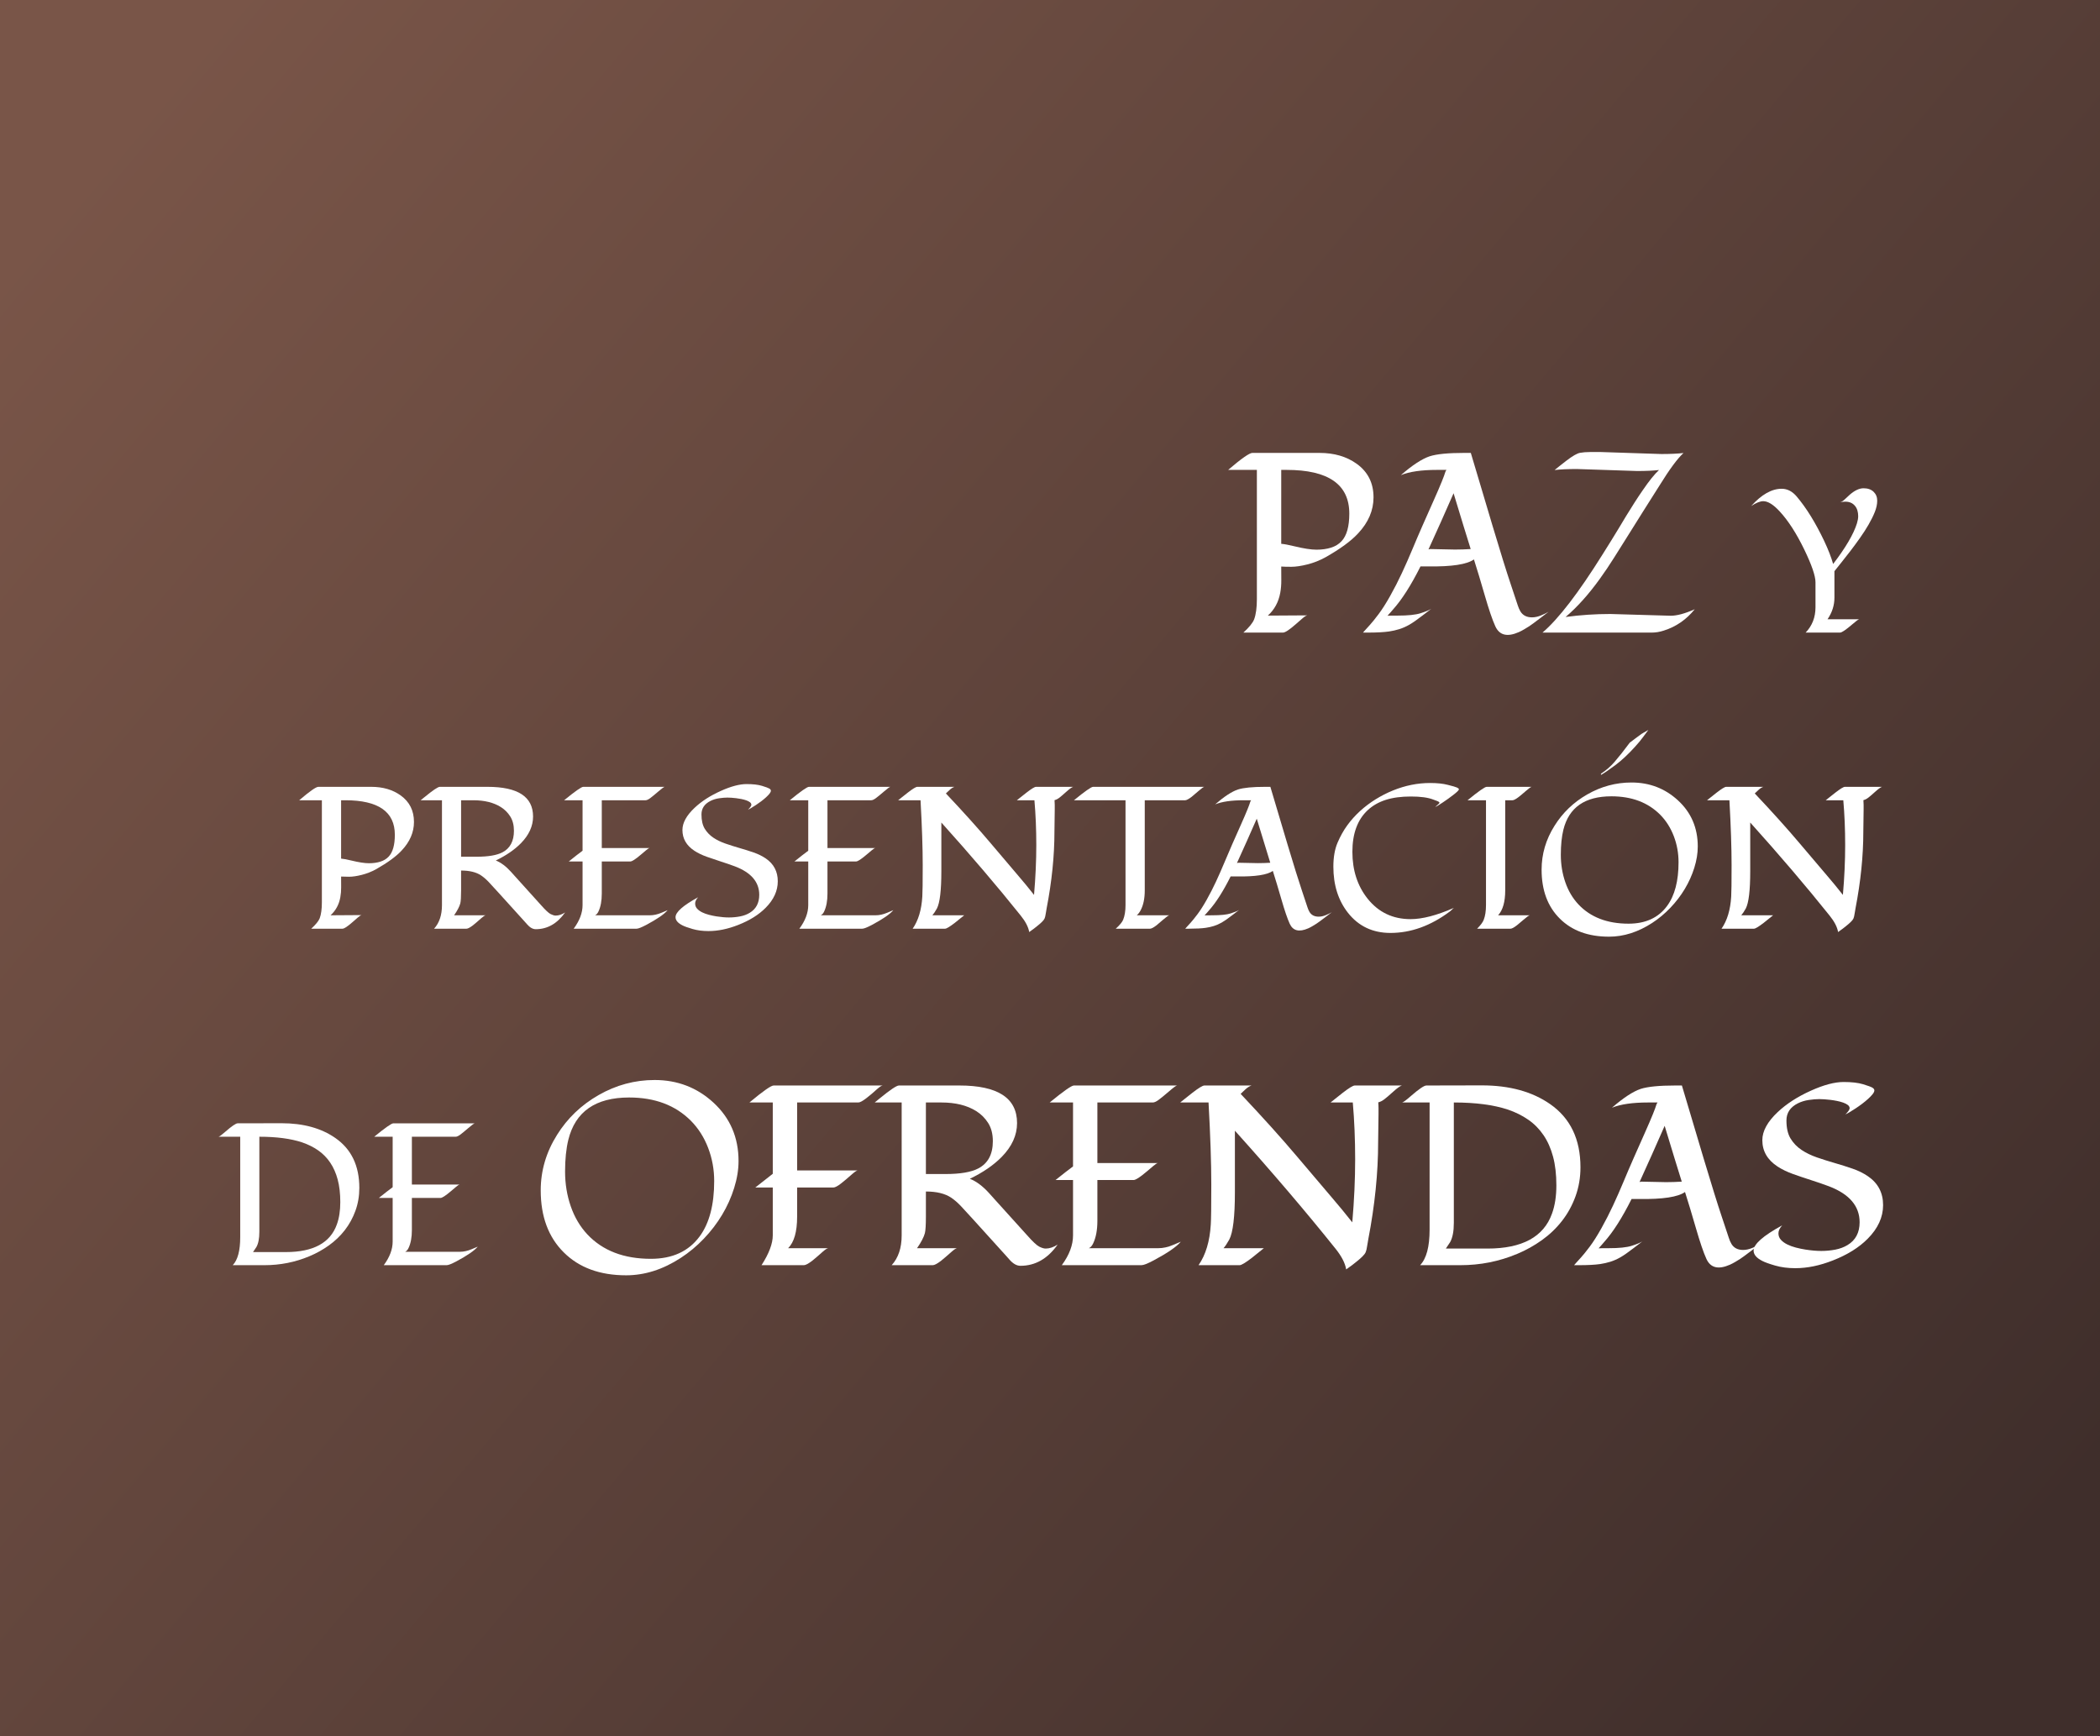 <?xml version="1.0" encoding="UTF-8"?>
<svg width="156px" height="129px" viewBox="0 0 156 129" version="1.1" xmlns="http://www.w3.org/2000/svg" xmlns:xlink="http://www.w3.org/1999/xlink">
    <title>de-paz-cover</title>
    <defs>
        <linearGradient x1="0%" y1="15.81%" x2="100%" y2="84.19%" id="linearGradient-1">
            <stop stop-color="#795548" offset="0%"></stop>
            <stop stop-color="#3F2E2B" offset="100%"></stop>
        </linearGradient>
    </defs>
    <g id="de-paz-cover" stroke="none" stroke-width="1" fill="none" fill-rule="evenodd">
        <rect fill="#F6685E" x="0" y="0" width="156" height="129"></rect>
        <rect id="Rectangle" fill="url(#linearGradient-1)" x="0" y="0" width="156" height="129"></rect>
        <g id="PAZ-Y-PRESENTACIÓN-D" transform="translate(16.234, 33.585)" fill="#FFFFFF" fill-rule="nonzero">
            <path d="M82.228,7.821 C81.801,8.056 81.354,8.232 80.887,8.35 C80.42,8.467 80.023,8.526 79.695,8.526 C79.367,8.526 79.117,8.52 78.943,8.507 C78.943,8.854 78.945,9.191 78.948,9.519 C78.951,9.846 78.925,10.162 78.869,10.465 C78.745,11.145 78.439,11.708 77.951,12.153 L80.873,12.135 C80.786,12.153 80.666,12.231 80.511,12.367 C80.357,12.503 80.19,12.648 80.01,12.803 C79.546,13.211 79.234,13.415 79.073,13.415 L76.132,13.415 C76.559,13.025 76.825,12.698 76.93,12.432 C77.066,12.067 77.134,11.566 77.134,10.929 L77.134,1.327 L75,1.327 C75.984,0.486 76.584,0.065 76.8,0.065 L81.782,0.065 C82.877,0.065 83.799,0.334 84.547,0.872 C85.382,1.472 85.799,2.304 85.799,3.368 C85.799,4.339 85.416,5.232 84.649,6.049 C84.129,6.612 83.322,7.202 82.228,7.821 Z M84,4.574 C84,2.409 82.447,1.327 79.342,1.327 L78.943,1.327 L78.943,6.819 C79.172,6.837 79.488,6.896 79.89,6.995 C80.601,7.168 81.159,7.255 81.564,7.255 C81.969,7.255 82.331,7.204 82.65,7.102 C82.968,7 83.226,6.84 83.424,6.624 C83.808,6.216 84,5.532 84,4.574 Z" id="Shape"></path>
            <path d="M86.838,12.163 C86.882,12.156 87.129,12.153 87.581,12.153 C88.354,12.153 88.924,12.095 89.292,11.977 C89.66,11.86 89.925,11.751 90.085,11.652 C89.857,11.826 89.646,11.986 89.455,12.135 C89.04,12.456 88.708,12.688 88.457,12.831 C88.207,12.973 87.958,13.083 87.71,13.16 C87.463,13.237 87.209,13.294 86.95,13.332 C86.566,13.387 86.044,13.415 85.382,13.415 L85.02,13.415 C85.026,13.409 85.031,13.403 85.034,13.396 C85.037,13.39 85.08,13.341 85.164,13.248 C85.247,13.155 85.369,13.021 85.53,12.844 C85.691,12.668 85.904,12.404 86.17,12.051 C86.436,11.699 86.726,11.244 87.038,10.688 C87.35,10.131 87.641,9.563 87.91,8.985 C88.179,8.407 88.437,7.821 88.685,7.227 C88.932,6.633 89.187,6.038 89.45,5.441 C89.713,4.844 89.98,4.241 90.252,3.632 C90.525,3.023 90.73,2.545 90.869,2.199 C91.009,1.852 91.089,1.636 91.111,1.549 C91.132,1.463 91.168,1.389 91.217,1.327 L90.512,1.327 C89.362,1.327 88.468,1.457 87.831,1.716 C88.685,0.974 89.399,0.507 89.974,0.315 C90.5,0.148 91.353,0.065 92.535,0.065 L93.026,0.065 C93.292,0.949 93.56,1.846 93.829,2.755 C94.098,3.665 94.368,4.574 94.641,5.483 C95.234,7.462 95.681,8.897 95.981,9.788 C96.281,10.678 96.457,11.209 96.51,11.379 C96.563,11.549 96.629,11.702 96.709,11.838 C96.889,12.135 97.176,12.283 97.572,12.283 C97.789,12.283 98.016,12.234 98.254,12.135 C98.492,12.036 98.676,11.946 98.806,11.866 C98.583,12.033 98.386,12.184 98.212,12.32 C97.767,12.66 97.483,12.869 97.359,12.947 C97.235,13.024 97.111,13.1 96.988,13.174 C96.864,13.248 96.734,13.316 96.598,13.378 C95.732,13.761 95.148,13.616 94.845,12.942 C94.628,12.466 94.368,11.703 94.065,10.655 C93.762,9.607 93.493,8.715 93.258,7.979 C92.739,8.35 91.607,8.523 89.863,8.498 C89.64,8.498 89.448,8.498 89.288,8.498 C88.589,9.896 87.908,10.963 87.247,11.699 C87.191,11.761 87.135,11.826 87.08,11.894 C86.919,12.079 86.838,12.169 86.838,12.163 Z M90.011,7.208 L91.848,7.246 C92.232,7.246 92.621,7.233 93.017,7.208 C92.733,6.306 92.309,4.923 91.746,3.062 C91.134,4.465 90.512,5.857 89.881,7.236 C89.956,7.218 89.999,7.208 90.011,7.208 Z" id="Shape"></path>
            <path d="M103.389,12.033 L107.879,12.163 C108.343,12.163 108.937,12.002 109.661,11.68 C109.036,12.453 108.269,12.982 107.36,13.267 C107.057,13.366 106.76,13.415 106.469,13.415 L98.352,13.415 C99.539,12.401 101.027,10.465 102.814,7.607 C103.068,7.199 103.284,6.853 103.463,6.568 C103.643,6.284 103.821,5.993 103.997,5.696 C104.173,5.399 104.36,5.089 104.558,4.764 C104.756,4.439 104.962,4.11 105.175,3.776 C105.388,3.442 105.6,3.123 105.811,2.82 C106.274,2.14 106.673,1.645 107.007,1.336 C106.574,1.385 106.033,1.41 105.384,1.41 L100.903,1.262 C100.247,1.262 99.697,1.286 99.251,1.336 C99.338,1.268 99.463,1.167 99.627,1.034 C99.791,0.901 99.963,0.767 100.142,0.631 C100.587,0.291 100.918,0.101 101.135,0.06 C101.351,0.02 101.599,0 101.877,0 L102.703,0 L107.184,0.148 C107.833,0.148 108.38,0.124 108.826,0.074 C108.387,0.47 107.787,1.283 107.026,2.514 C106.624,3.139 106.23,3.762 105.843,4.384 C105.456,5.005 105.081,5.605 104.716,6.183 C104.351,6.762 104,7.32 103.663,7.858 C103.326,8.396 102.972,8.922 102.601,9.435 C101.766,10.592 100.921,11.532 100.068,12.255 C101.169,12.107 102.276,12.033 103.389,12.033 Z" id="Path"></path>
            <path d="M120.038,10.822 C120.038,11.389 119.867,11.923 119.525,12.426 L121.876,12.426 C121.812,12.436 121.651,12.553 121.393,12.778 C120.899,13.203 120.587,13.415 120.455,13.415 L117.899,13.415 C118.387,12.907 118.631,12.28 118.631,11.533 L118.631,9.68 C118.631,9.206 118.353,8.393 117.796,7.241 C117.215,6.044 116.61,5.104 115.98,4.421 C115.511,3.908 115.101,3.652 114.75,3.652 C114.52,3.652 114.222,3.771 113.856,4.011 C114.623,3.156 115.377,2.729 116.119,2.729 C116.534,2.729 116.903,2.917 117.225,3.293 C117.943,4.138 118.626,5.241 119.276,6.604 C119.579,7.248 119.801,7.819 119.942,8.317 C120.87,7.106 121.458,6.103 121.708,5.307 C121.771,5.102 121.803,4.923 121.803,4.769 C121.803,4.615 121.783,4.472 121.744,4.34 C121.705,4.208 121.644,4.094 121.561,3.996 C121.39,3.791 121.153,3.688 120.851,3.688 C120.704,3.688 120.572,3.706 120.455,3.74 C120.562,3.71 120.676,3.638 120.796,3.524 C120.915,3.409 121.043,3.291 121.18,3.168 C121.546,2.851 121.887,2.692 122.202,2.692 C122.517,2.692 122.765,2.779 122.945,2.952 C123.126,3.126 123.216,3.345 123.216,3.612 C123.216,3.878 123.156,4.16 123.037,4.458 C122.917,4.755 122.763,5.067 122.575,5.391 C122.387,5.716 122.175,6.046 121.938,6.38 C121.701,6.715 121.466,7.036 121.231,7.343 C120.997,7.651 120.774,7.935 120.561,8.197 C120.349,8.458 120.174,8.676 120.038,8.852 L120.038,10.822 Z" id="Path"></path>
            <path d="M11.698,30.999 C11.361,31.184 11.008,31.323 10.639,31.416 C10.271,31.509 9.957,31.555 9.698,31.555 C9.439,31.555 9.242,31.55 9.105,31.541 C9.105,31.814 9.106,32.08 9.109,32.339 C9.111,32.598 9.09,32.847 9.046,33.086 C8.949,33.623 8.707,34.067 8.321,34.419 L10.628,34.404 C10.56,34.419 10.465,34.48 10.343,34.587 C10.221,34.695 10.089,34.81 9.947,34.932 C9.581,35.254 9.334,35.415 9.208,35.415 L6.886,35.415 C7.223,35.107 7.433,34.849 7.516,34.639 C7.623,34.351 7.677,33.955 7.677,33.452 L7.677,25.872 L5.992,25.872 C6.769,25.208 7.242,24.875 7.413,24.875 L11.346,24.875 C12.21,24.875 12.938,25.088 13.529,25.513 C14.188,25.986 14.518,26.643 14.518,27.483 C14.518,28.25 14.215,28.955 13.609,29.6 C13.199,30.044 12.562,30.51 11.698,30.999 Z M13.097,28.435 C13.097,26.726 11.871,25.872 9.42,25.872 L9.105,25.872 L9.105,30.208 C9.286,30.222 9.535,30.269 9.852,30.347 C10.414,30.483 10.854,30.552 11.174,30.552 C11.494,30.552 11.78,30.511 12.031,30.431 C12.282,30.35 12.486,30.225 12.643,30.054 C12.945,29.731 13.097,29.192 13.097,28.435 Z" id="Shape"></path>
            <path d="M19.981,24.875 C22.237,24.875 23.365,25.61 23.365,27.08 C23.365,27.793 23.062,28.457 22.457,29.072 C21.979,29.556 21.358,29.98 20.597,30.347 C20.978,30.498 21.354,30.779 21.725,31.189 C21.827,31.306 21.935,31.426 22.047,31.548 L23.951,33.657 C24.283,34.033 24.524,34.258 24.673,34.331 C24.822,34.404 24.945,34.441 25.042,34.441 C25.267,34.441 25.501,34.363 25.746,34.207 C25.16,35.037 24.432,35.452 23.563,35.452 C23.343,35.452 23.126,35.327 22.911,35.078 C22.857,35.015 22.801,34.951 22.743,34.888 L20.787,32.727 C20.509,32.419 20.272,32.162 20.077,31.954 C19.881,31.747 19.688,31.58 19.498,31.453 C19.137,31.213 18.644,31.094 18.019,31.094 L18.019,32.573 C18.019,33.052 17.999,33.372 17.96,33.533 C17.896,33.772 17.743,34.067 17.499,34.419 L19.842,34.419 C19.779,34.429 19.677,34.495 19.538,34.617 C19.399,34.739 19.281,34.843 19.183,34.928 C19.085,35.013 18.99,35.093 18.897,35.166 C18.678,35.332 18.519,35.415 18.421,35.415 L16.012,35.415 C16.402,34.985 16.598,34.402 16.598,33.665 L16.598,25.872 L15.016,25.872 L15.294,25.645 C15.919,25.132 16.3,24.875 16.437,24.875 L19.981,24.875 Z M21.944,28.142 C21.944,27.722 21.854,27.368 21.673,27.08 C21.493,26.792 21.258,26.558 20.97,26.377 C20.433,26.04 19.752,25.872 18.927,25.872 L18.019,25.872 L18.019,30.068 L19.161,30.068 C20.035,30.068 20.68,29.958 21.095,29.739 C21.661,29.441 21.944,28.909 21.944,28.142 Z" id="Shape"></path>
            <path d="M25.672,25.872 C26.483,25.208 26.957,24.875 27.093,24.875 L33.143,24.875 C33.089,24.88 32.931,24.996 32.667,25.223 C32.403,25.45 32.202,25.615 32.063,25.718 C31.924,25.82 31.81,25.872 31.722,25.872 L28.47,25.872 L28.47,29.424 L32.022,29.424 C31.969,29.429 31.881,29.484 31.759,29.589 C31.637,29.694 31.502,29.807 31.356,29.929 C30.97,30.256 30.716,30.42 30.594,30.42 L28.47,30.42 L28.47,32.808 C28.47,33.35 28.387,33.794 28.221,34.141 C28.158,34.277 28.075,34.37 27.972,34.419 L32.044,34.419 C32.323,34.419 32.611,34.355 32.909,34.229 L33.363,34.038 C33.114,34.336 32.582,34.702 31.766,35.137 C31.415,35.322 31.178,35.415 31.056,35.415 L26.383,35.415 C26.822,34.819 27.042,34.236 27.042,33.665 L27.042,30.42 L26.017,30.42 C26.441,30.078 26.783,29.812 27.042,29.622 L27.042,25.872 L25.672,25.872 Z" id="Path"></path>
            <path d="M39.332,26.575 C39.498,26.409 39.581,26.288 39.581,26.212 C39.581,26.136 39.546,26.072 39.475,26.018 C39.404,25.964 39.314,25.918 39.204,25.879 C39.094,25.84 38.972,25.807 38.838,25.78 C38.703,25.753 38.573,25.732 38.446,25.718 C38.192,25.688 37.976,25.674 37.798,25.674 C37.619,25.674 37.414,25.691 37.182,25.725 C36.95,25.759 36.737,25.825 36.542,25.923 C36.097,26.147 35.875,26.482 35.875,26.926 C35.875,27.371 35.957,27.726 36.12,27.992 C36.284,28.258 36.498,28.479 36.761,28.655 C37.025,28.831 37.326,28.977 37.666,29.094 C38.005,29.211 38.353,29.321 38.709,29.424 C39.066,29.526 39.414,29.636 39.753,29.753 C40.093,29.871 40.394,30.02 40.658,30.2 C41.249,30.605 41.544,31.169 41.544,31.892 C41.544,32.6 41.244,33.257 40.643,33.862 C40.13,34.38 39.449,34.805 38.6,35.137 C37.833,35.439 37.098,35.591 36.395,35.591 C35.96,35.591 35.566,35.54 35.212,35.437 C34.858,35.334 34.608,35.244 34.461,35.166 C34.12,34.995 33.949,34.792 33.949,34.558 C33.949,34.182 34.508,33.689 35.626,33.079 C35.479,33.24 35.406,33.395 35.406,33.544 C35.406,33.693 35.454,33.82 35.549,33.925 C35.644,34.03 35.768,34.12 35.919,34.196 C36.07,34.271 36.24,34.333 36.428,34.382 C36.616,34.431 36.803,34.47 36.988,34.5 C37.33,34.553 37.64,34.58 37.918,34.58 C38.197,34.58 38.47,34.554 38.739,34.503 C39.007,34.452 39.247,34.363 39.457,34.236 C39.93,33.953 40.167,33.506 40.167,32.896 C40.167,31.948 39.566,31.245 38.365,30.786 C38.023,30.659 37.673,30.538 37.314,30.424 C36.955,30.309 36.605,30.19 36.263,30.068 C35.921,29.946 35.619,29.8 35.355,29.629 C34.759,29.238 34.461,28.723 34.461,28.083 C34.461,27.551 34.762,27.002 35.362,26.436 C35.88,25.947 36.532,25.527 37.318,25.176 C38.065,24.839 38.702,24.67 39.229,24.67 C39.703,24.67 40.084,24.714 40.372,24.802 C40.66,24.89 40.842,24.957 40.918,25.004 C40.993,25.05 41.031,25.104 41.031,25.165 C41.031,25.226 40.997,25.299 40.929,25.385 C40.86,25.47 40.772,25.562 40.665,25.659 C40.558,25.757 40.439,25.854 40.31,25.952 C40.18,26.05 40.052,26.14 39.925,26.223 C39.632,26.414 39.435,26.531 39.332,26.575 Z" id="Path"></path>
            <path d="M42.438,25.872 C43.248,25.208 43.722,24.875 43.858,24.875 L49.908,24.875 C49.854,24.88 49.696,24.996 49.432,25.223 C49.168,25.45 48.967,25.615 48.828,25.718 C48.689,25.82 48.575,25.872 48.487,25.872 L45.235,25.872 L45.235,29.424 L48.788,29.424 C48.734,29.429 48.646,29.484 48.524,29.589 C48.402,29.694 48.268,29.807 48.121,29.929 C47.735,30.256 47.481,30.42 47.359,30.42 L45.235,30.42 L45.235,32.808 C45.235,33.35 45.152,33.794 44.986,34.141 C44.923,34.277 44.84,34.37 44.737,34.419 L48.81,34.419 C49.088,34.419 49.376,34.355 49.674,34.229 L50.128,34.038 C49.879,34.336 49.347,34.702 48.531,35.137 C48.18,35.322 47.943,35.415 47.821,35.415 L43.148,35.415 C43.587,34.819 43.807,34.236 43.807,33.665 L43.807,30.42 L42.782,30.42 C43.207,30.078 43.548,29.812 43.807,29.622 L43.807,25.872 L42.438,25.872 Z" id="Path"></path>
            <path d="M60.58,32.903 C60.692,31.604 60.748,30.372 60.748,29.208 C60.748,28.043 60.702,26.931 60.609,25.872 L59.305,25.872 C59.364,25.828 59.46,25.751 59.594,25.641 C59.729,25.531 59.869,25.42 60.016,25.308 C60.387,25.02 60.624,24.875 60.726,24.875 L63.487,24.875 C63.38,24.91 63.215,25.027 62.993,25.227 C62.771,25.427 62.597,25.576 62.473,25.674 C62.348,25.771 62.225,25.835 62.103,25.864 C62.113,25.981 62.118,26.099 62.118,26.216 C62.118,26.333 62.118,26.45 62.118,26.567 L62.096,28.201 C62.096,29.998 61.903,31.897 61.517,33.899 C61.507,33.948 61.498,34.006 61.488,34.075 C61.478,34.143 61.466,34.214 61.451,34.287 C61.427,34.458 61.397,34.581 61.363,34.657 C61.329,34.733 61.263,34.818 61.166,34.913 C61.068,35.009 60.96,35.103 60.843,35.195 C60.707,35.312 60.499,35.469 60.221,35.664 C60.162,35.298 59.952,34.89 59.591,34.441 C57.848,32.263 55.882,29.958 53.695,27.527 L53.695,31.138 C53.695,32.568 53.585,33.494 53.365,33.914 C53.243,34.133 53.131,34.302 53.028,34.419 L55.394,34.419 C55.335,34.463 55.239,34.54 55.105,34.65 C54.97,34.76 54.83,34.873 54.684,34.99 C54.312,35.273 54.076,35.415 53.973,35.415 L51.563,35.415 C51.983,34.81 52.223,34.014 52.281,33.027 C52.301,32.744 52.311,31.967 52.311,30.695 C52.311,29.423 52.257,27.815 52.149,25.872 L50.487,25.872 C50.545,25.828 50.642,25.751 50.776,25.641 C50.91,25.531 51.051,25.42 51.197,25.308 C51.568,25.02 51.805,24.875 51.908,24.875 L54.669,24.875 C54.542,24.919 54.415,25.002 54.288,25.125 C54.161,25.247 54.076,25.327 54.032,25.366 C55.34,26.753 56.455,27.992 57.375,29.083 C58.296,30.175 58.961,30.958 59.371,31.434 C59.781,31.91 60.184,32.4 60.58,32.903 Z" id="Path"></path>
            <path d="M63.546,25.872 C64.356,25.208 64.83,24.875 64.967,24.875 L73.229,24.875 C73.165,24.885 73.016,24.993 72.782,25.198 C72.547,25.403 72.384,25.542 72.291,25.615 C72.066,25.786 71.905,25.872 71.808,25.872 L68.805,25.872 L68.805,32.573 C68.805,33.164 68.705,33.652 68.504,34.038 C68.417,34.204 68.319,34.331 68.211,34.419 L70.628,34.419 C70.56,34.429 70.409,34.536 70.174,34.741 C69.94,34.946 69.776,35.085 69.684,35.159 C69.459,35.33 69.298,35.415 69.2,35.415 L66.651,35.415 C66.944,35.151 67.127,34.929 67.201,34.749 C67.318,34.46 67.376,34.099 67.376,33.665 L67.376,25.872 L63.546,25.872 Z" id="Path"></path>
            <path d="M73.25,34.426 C73.285,34.421 73.48,34.419 73.836,34.419 C74.447,34.419 74.897,34.373 75.188,34.28 C75.478,34.187 75.687,34.102 75.814,34.023 C75.633,34.16 75.467,34.287 75.316,34.404 C74.989,34.658 74.726,34.841 74.529,34.954 C74.331,35.066 74.134,35.153 73.939,35.214 C73.744,35.275 73.543,35.32 73.338,35.349 C73.036,35.393 72.623,35.415 72.101,35.415 L71.815,35.415 C71.82,35.41 71.823,35.405 71.826,35.4 C71.828,35.396 71.863,35.356 71.928,35.283 C71.994,35.21 72.091,35.104 72.218,34.965 C72.345,34.825 72.513,34.617 72.723,34.338 C72.933,34.06 73.161,33.701 73.408,33.262 C73.655,32.822 73.884,32.374 74.096,31.918 C74.309,31.461 74.513,30.999 74.708,30.53 C74.903,30.061 75.105,29.591 75.312,29.12 C75.52,28.649 75.731,28.173 75.946,27.692 C76.161,27.211 76.323,26.833 76.433,26.56 C76.543,26.287 76.606,26.116 76.623,26.047 C76.64,25.979 76.668,25.92 76.708,25.872 L76.151,25.872 C75.243,25.872 74.537,25.974 74.034,26.179 C74.708,25.593 75.272,25.225 75.726,25.073 C76.141,24.941 76.815,24.875 77.748,24.875 L78.136,24.875 C78.346,25.574 78.557,26.282 78.769,27 C78.982,27.717 79.195,28.435 79.41,29.153 C79.879,30.715 80.232,31.848 80.469,32.551 C80.705,33.254 80.844,33.673 80.886,33.807 C80.927,33.942 80.98,34.062 81.043,34.17 C81.185,34.404 81.412,34.521 81.725,34.521 C81.896,34.521 82.075,34.482 82.263,34.404 C82.451,34.326 82.596,34.255 82.699,34.192 C82.523,34.324 82.367,34.443 82.23,34.551 C81.878,34.819 81.654,34.984 81.556,35.045 C81.458,35.106 81.361,35.166 81.263,35.225 C81.166,35.283 81.063,35.337 80.956,35.386 C80.272,35.688 79.811,35.574 79.571,35.042 C79.4,34.666 79.195,34.064 78.956,33.236 C78.717,32.408 78.504,31.704 78.319,31.123 C77.909,31.416 77.015,31.553 75.638,31.533 C75.462,31.533 75.311,31.533 75.184,31.533 C74.632,32.637 74.095,33.479 73.573,34.06 C73.529,34.109 73.485,34.16 73.441,34.214 C73.314,34.36 73.25,34.431 73.25,34.426 Z M75.755,30.515 L77.206,30.544 C77.508,30.544 77.816,30.535 78.128,30.515 C77.904,29.802 77.569,28.711 77.125,27.241 C76.642,28.35 76.151,29.448 75.653,30.537 C75.711,30.522 75.746,30.515 75.755,30.515 Z" id="Shape"></path>
            <path d="M91.319,24.729 C91.676,24.817 91.902,24.883 91.997,24.927 C92.092,24.971 92.14,25.013 92.14,25.055 C92.14,25.096 92.101,25.154 92.022,25.227 C91.944,25.3 91.847,25.382 91.729,25.472 C91.612,25.563 91.483,25.659 91.341,25.762 C91.2,25.864 91.065,25.957 90.938,26.04 C90.636,26.24 90.455,26.35 90.396,26.37 C90.401,26.35 90.438,26.313 90.506,26.26 C90.633,26.157 90.697,26.093 90.697,26.066 C90.697,26.039 90.686,26.017 90.664,26 C90.642,25.983 90.617,25.968 90.591,25.956 C90.564,25.944 90.538,25.933 90.514,25.923 C90.489,25.913 90.396,25.879 90.235,25.82 C89.85,25.669 89.295,25.593 88.573,25.593 C87.85,25.593 87.226,25.677 86.701,25.846 C86.177,26.014 85.731,26.27 85.365,26.611 C84.608,27.319 84.229,28.35 84.229,29.702 C84.229,31.074 84.605,32.234 85.357,33.181 C86.168,34.197 87.232,34.705 88.551,34.705 C89.425,34.705 90.497,34.426 91.766,33.87 C91.727,33.904 91.69,33.936 91.656,33.965 C91.607,34.019 91.546,34.075 91.473,34.133 C90.052,35.198 88.58,35.73 87.057,35.73 C85.743,35.73 84.693,35.234 83.907,34.243 C83.18,33.32 82.816,32.175 82.816,30.808 C82.816,30.105 82.92,29.51 83.127,29.025 C83.335,28.539 83.578,28.105 83.856,27.725 C84.134,27.344 84.45,26.992 84.804,26.67 C85.158,26.348 85.542,26.058 85.954,25.802 C86.367,25.546 86.795,25.327 87.24,25.146 C88.153,24.775 89.073,24.59 90.001,24.59 C90.523,24.59 90.963,24.636 91.319,24.729 Z" id="Path"></path>
            <path d="M92.784,25.872 C93.595,25.208 94.068,24.875 94.205,24.875 L97.545,24.875 C97.481,24.885 97.333,24.993 97.098,25.198 C96.864,25.403 96.698,25.542 96.6,25.615 C96.38,25.786 96.222,25.872 96.124,25.872 L95.582,25.872 L95.582,32.573 C95.582,33.418 95.406,34.033 95.055,34.419 L97.406,34.419 C97.337,34.429 97.186,34.536 96.952,34.741 C96.717,34.946 96.551,35.085 96.454,35.159 C96.234,35.33 96.075,35.415 95.978,35.415 L93.495,35.415 C93.753,35.156 93.917,34.937 93.985,34.756 C94.098,34.468 94.154,34.104 94.154,33.665 L94.154,25.872 L92.784,25.872 Z" id="Path"></path>
            <path d="M109.886,29.307 C109.886,29.81 109.801,30.336 109.63,30.885 C109.459,31.434 109.223,31.959 108.923,32.46 C108.623,32.96 108.265,33.428 107.85,33.862 C107.435,34.297 106.983,34.673 106.495,34.99 C105.45,35.669 104.383,36.008 103.294,36.008 C101.756,36.008 100.538,35.562 99.64,34.668 C98.736,33.774 98.285,32.561 98.285,31.028 C98.285,29.871 98.604,28.784 99.244,27.769 C99.85,26.797 100.66,26.021 101.676,25.439 C102.706,24.849 103.802,24.553 104.964,24.553 C106.302,24.553 107.452,24.995 108.414,25.879 C109.396,26.782 109.886,27.925 109.886,29.307 Z M108.458,30.479 C108.458,29.8 108.34,29.152 108.103,28.534 C107.866,27.916 107.53,27.388 107.096,26.948 C106.188,26.035 104.979,25.579 103.47,25.579 C101.502,25.579 100.313,26.406 99.903,28.062 C99.776,28.584 99.713,29.204 99.713,29.922 C99.713,30.64 99.824,31.32 100.046,31.962 C100.268,32.604 100.594,33.154 101.024,33.613 C101.922,34.565 103.163,35.042 104.745,35.042 C106.009,35.042 106.964,34.602 107.608,33.723 C108.175,32.952 108.458,31.87 108.458,30.479 Z M102.694,23.989 L102.694,23.901 C103.08,23.647 103.414,23.357 103.697,23.03 C104.039,22.634 104.417,22.156 104.833,21.594 C104.837,21.584 104.977,21.479 105.25,21.279 C105.523,21.079 105.675,20.968 105.704,20.946 C105.733,20.924 105.78,20.896 105.843,20.862 C105.907,20.828 105.968,20.793 106.026,20.759 C106.085,20.725 106.148,20.688 106.217,20.649 C106.085,20.82 105.947,21.005 105.803,21.202 C105.659,21.4 105.47,21.628 105.235,21.887 C104.723,22.454 104.231,22.913 103.76,23.264 C103.288,23.616 102.933,23.857 102.694,23.989 Z" id="Shape"></path>
            <path d="M120.667,32.903 C120.78,31.604 120.836,30.372 120.836,29.208 C120.836,28.043 120.79,26.931 120.697,25.872 L119.393,25.872 C119.452,25.828 119.548,25.751 119.682,25.641 C119.817,25.531 119.957,25.42 120.104,25.308 C120.475,25.02 120.711,24.875 120.814,24.875 L123.575,24.875 C123.468,24.91 123.303,25.027 123.081,25.227 C122.859,25.427 122.685,25.576 122.561,25.674 C122.436,25.771 122.313,25.835 122.191,25.864 C122.201,25.981 122.206,26.099 122.206,26.216 C122.206,26.333 122.206,26.45 122.206,26.567 L122.184,28.201 C122.184,29.998 121.991,31.897 121.605,33.899 C121.595,33.948 121.585,34.006 121.576,34.075 C121.566,34.143 121.554,34.214 121.539,34.287 C121.515,34.458 121.485,34.581 121.451,34.657 C121.417,34.733 121.351,34.818 121.253,34.913 C121.156,35.009 121.048,35.103 120.931,35.195 C120.794,35.312 120.587,35.469 120.309,35.664 C120.25,35.298 120.04,34.89 119.679,34.441 C117.936,32.263 115.97,29.958 113.783,27.527 L113.783,31.138 C113.783,32.568 113.673,33.494 113.453,33.914 C113.331,34.133 113.219,34.302 113.116,34.419 L115.482,34.419 C115.423,34.463 115.327,34.54 115.193,34.65 C115.058,34.76 114.918,34.873 114.771,34.99 C114.4,35.273 114.164,35.415 114.061,35.415 L111.651,35.415 C112.071,34.81 112.311,34.014 112.369,33.027 C112.389,32.744 112.398,31.967 112.398,30.695 C112.398,29.423 112.345,27.815 112.237,25.872 L110.575,25.872 C110.633,25.828 110.73,25.751 110.864,25.641 C110.998,25.531 111.139,25.42 111.285,25.308 C111.656,25.02 111.893,24.875 111.996,24.875 L114.757,24.875 C114.63,24.919 114.503,25.002 114.376,25.125 C114.249,25.247 114.164,25.327 114.12,25.366 C115.428,26.753 116.543,27.992 117.463,29.083 C118.384,30.175 119.049,30.958 119.459,31.434 C119.869,31.91 120.272,32.4 120.667,32.903 Z" id="Path"></path>
            <path d="M10.459,54.673 C10.459,55.273 10.363,55.84 10.17,56.372 C9.977,56.904 9.713,57.385 9.379,57.815 C9.044,58.245 8.65,58.622 8.196,58.947 C7.742,59.271 7.256,59.541 6.738,59.756 C5.688,60.195 4.58,60.415 3.413,60.415 L1.055,60.415 C1.426,60.029 1.611,59.333 1.611,58.328 L1.611,50.872 L0,50.872 C0.078,50.852 0.244,50.73 0.498,50.505 C0.981,50.085 1.289,49.875 1.421,49.875 L4.673,49.868 C6.294,49.868 7.629,50.234 8.679,50.967 C9.866,51.792 10.459,53.027 10.459,54.673 Z M8.789,57.39 C8.96,56.921 9.045,56.368 9.045,55.731 C9.045,55.094 8.981,54.534 8.851,54.05 C8.722,53.567 8.535,53.146 8.291,52.787 C8.047,52.428 7.749,52.126 7.397,51.882 C7.046,51.638 6.648,51.44 6.204,51.289 C5.364,51.011 4.307,50.872 3.032,50.872 L3.032,57.932 C3.032,58.43 2.959,58.809 2.812,59.067 C2.749,59.17 2.666,59.294 2.563,59.441 L5.002,59.441 C7.039,59.441 8.301,58.757 8.789,57.39 Z" id="Shape"></path>
            <path d="M11.565,50.872 C12.375,50.208 12.849,49.875 12.986,49.875 L19.036,49.875 C18.982,49.88 18.823,49.996 18.56,50.223 C18.296,50.45 18.094,50.615 17.955,50.718 C17.816,50.82 17.703,50.872 17.615,50.872 L14.363,50.872 L14.363,54.424 L17.915,54.424 C17.861,54.429 17.773,54.484 17.651,54.589 C17.529,54.694 17.395,54.807 17.249,54.929 C16.863,55.256 16.609,55.42 16.487,55.42 L14.363,55.42 L14.363,57.808 C14.363,58.35 14.28,58.794 14.114,59.141 C14.05,59.277 13.967,59.37 13.865,59.419 L17.937,59.419 C18.215,59.419 18.503,59.355 18.801,59.229 L19.255,59.038 C19.006,59.336 18.474,59.702 17.659,60.137 C17.307,60.322 17.07,60.415 16.948,60.415 L12.275,60.415 C12.715,59.819 12.935,59.236 12.935,58.665 L12.935,55.42 L11.909,55.42 C12.334,55.078 12.676,54.812 12.935,54.622 L12.935,50.872 L11.565,50.872 Z" id="Path"></path>
            <path d="M38.629,52.678 C38.629,53.315 38.521,53.981 38.304,54.677 C38.088,55.373 37.789,56.038 37.409,56.672 C37.029,57.306 36.576,57.898 36.05,58.448 C35.524,58.999 34.952,59.475 34.333,59.877 C33.01,60.737 31.659,61.167 30.279,61.167 C28.331,61.167 26.788,60.601 25.65,59.469 C24.506,58.337 23.934,56.8 23.934,54.858 C23.934,53.392 24.339,52.016 25.149,50.729 C25.916,49.499 26.943,48.515 28.229,47.779 C29.534,47.031 30.923,46.657 32.395,46.657 C34.089,46.657 35.546,47.216 36.764,48.336 C38.007,49.48 38.629,50.927 38.629,52.678 Z M36.82,54.162 C36.82,53.302 36.67,52.481 36.37,51.699 C36.07,50.917 35.645,50.247 35.094,49.69 C33.944,48.534 32.413,47.956 30.502,47.956 C28.009,47.956 26.503,49.004 25.984,51.101 C25.823,51.762 25.743,52.548 25.743,53.457 C25.743,54.366 25.883,55.227 26.165,56.041 C26.446,56.854 26.859,57.551 27.403,58.133 C28.541,59.339 30.112,59.942 32.116,59.942 C33.718,59.942 34.927,59.385 35.744,58.272 C36.461,57.295 36.82,55.925 36.82,54.162 Z" id="Shape"></path>
            <path d="M39.437,48.327 C40.445,47.486 41.045,47.065 41.237,47.065 L49.336,47.065 C49.249,47.077 49.118,47.161 48.942,47.315 C48.765,47.47 48.615,47.601 48.492,47.71 C48.368,47.818 48.247,47.915 48.13,48.002 C47.852,48.218 47.651,48.327 47.527,48.327 L42.981,48.327 L42.981,53.374 L47.48,53.374 C47.4,53.386 47.27,53.471 47.091,53.629 C46.911,53.786 46.76,53.918 46.636,54.023 C46.513,54.128 46.392,54.227 46.274,54.32 C46.002,54.536 45.801,54.645 45.671,54.645 L42.981,54.645 L42.981,56.815 C42.981,57.929 42.758,58.708 42.313,59.153 L45.291,59.153 C45.204,59.166 45.073,59.249 44.897,59.404 C44.72,59.558 44.57,59.69 44.447,59.798 C44.323,59.906 44.202,60.007 44.085,60.1 C43.807,60.31 43.606,60.415 43.482,60.415 L40.337,60.415 C40.894,59.549 41.172,58.81 41.172,58.198 L41.172,54.645 L39.873,54.645 C40.306,54.298 40.739,53.958 41.172,53.624 L41.172,48.327 L39.437,48.327 Z" id="Path"></path>
            <path d="M55.033,47.065 C57.891,47.065 59.319,47.996 59.319,49.857 C59.319,50.76 58.936,51.602 58.169,52.381 C57.563,52.993 56.777,53.531 55.812,53.995 C56.295,54.187 56.771,54.542 57.241,55.062 C57.371,55.21 57.507,55.362 57.649,55.517 L60.062,58.188 C60.482,58.665 60.787,58.949 60.975,59.042 C61.164,59.135 61.32,59.181 61.444,59.181 C61.728,59.181 62.025,59.082 62.334,58.884 C61.592,59.936 60.671,60.461 59.57,60.461 C59.292,60.461 59.016,60.304 58.744,59.988 C58.676,59.908 58.605,59.827 58.531,59.747 L56.054,57.01 C55.701,56.621 55.401,56.294 55.154,56.031 C54.906,55.769 54.662,55.557 54.421,55.396 C53.963,55.093 53.339,54.941 52.547,54.941 L52.547,56.815 C52.547,57.422 52.522,57.827 52.473,58.031 C52.392,58.334 52.197,58.708 51.888,59.153 L54.857,59.153 C54.777,59.166 54.648,59.249 54.472,59.404 C54.296,59.558 54.146,59.69 54.022,59.798 C53.898,59.906 53.778,60.007 53.66,60.1 C53.382,60.31 53.181,60.415 53.057,60.415 L50.005,60.415 C50.5,59.871 50.747,59.132 50.747,58.198 L50.747,48.327 L48.743,48.327 L49.096,48.039 C49.887,47.39 50.37,47.065 50.543,47.065 L55.033,47.065 Z M57.52,51.203 C57.52,50.671 57.405,50.222 57.176,49.857 C56.947,49.493 56.651,49.196 56.286,48.967 C55.605,48.54 54.743,48.327 53.697,48.327 L52.547,48.327 L52.547,53.643 L53.994,53.643 C55.101,53.643 55.918,53.503 56.443,53.225 C57.161,52.848 57.52,52.174 57.52,51.203 Z" id="Shape"></path>
            <path d="M61.742,48.327 C62.768,47.486 63.368,47.065 63.542,47.065 L71.205,47.065 C71.137,47.071 70.936,47.218 70.602,47.506 C70.268,47.793 70.012,48.002 69.836,48.132 C69.66,48.262 69.516,48.327 69.405,48.327 L65.286,48.327 L65.286,52.826 L69.785,52.826 C69.717,52.832 69.606,52.902 69.451,53.035 C69.297,53.168 69.126,53.312 68.941,53.466 C68.452,53.881 68.131,54.088 67.976,54.088 L65.286,54.088 L65.286,57.112 C65.286,57.799 65.181,58.362 64.97,58.801 C64.89,58.974 64.785,59.091 64.655,59.153 L69.813,59.153 C70.166,59.153 70.53,59.073 70.908,58.912 L71.483,58.671 C71.167,59.048 70.493,59.512 69.46,60.062 C69.015,60.298 68.715,60.415 68.561,60.415 L62.642,60.415 C63.198,59.66 63.477,58.921 63.477,58.198 L63.477,54.088 L62.178,54.088 C62.716,53.655 63.149,53.318 63.477,53.077 L63.477,48.327 L61.742,48.327 Z" id="Path"></path>
            <path d="M84.222,57.233 C84.364,55.588 84.435,54.028 84.435,52.552 C84.435,51.077 84.376,49.669 84.259,48.327 L82.607,48.327 C82.682,48.271 82.804,48.174 82.974,48.034 C83.144,47.895 83.322,47.755 83.507,47.612 C83.977,47.247 84.277,47.065 84.407,47.065 L87.905,47.065 C87.769,47.108 87.56,47.257 87.279,47.51 C86.997,47.764 86.778,47.952 86.62,48.076 C86.462,48.2 86.306,48.28 86.151,48.317 C86.164,48.466 86.17,48.614 86.17,48.763 C86.17,48.911 86.17,49.06 86.17,49.208 L86.142,51.277 C86.142,53.553 85.898,55.959 85.409,58.495 C85.397,58.556 85.384,58.631 85.372,58.717 C85.36,58.804 85.344,58.894 85.326,58.986 C85.295,59.203 85.258,59.359 85.214,59.455 C85.171,59.551 85.088,59.659 84.964,59.78 C84.84,59.9 84.704,60.019 84.556,60.137 C84.382,60.285 84.12,60.483 83.767,60.73 C83.693,60.267 83.427,59.75 82.969,59.181 C80.761,56.423 78.272,53.503 75.501,50.423 L75.501,54.997 C75.501,56.809 75.362,57.981 75.083,58.513 C74.929,58.792 74.787,59.005 74.657,59.153 L77.653,59.153 C77.579,59.209 77.457,59.306 77.287,59.446 C77.117,59.585 76.939,59.729 76.753,59.877 C76.283,60.236 75.983,60.415 75.854,60.415 L72.801,60.415 C73.333,59.648 73.636,58.64 73.71,57.391 C73.735,57.032 73.748,56.047 73.748,54.436 C73.748,52.825 73.68,50.788 73.543,48.327 L71.438,48.327 C71.512,48.271 71.634,48.174 71.804,48.034 C71.974,47.895 72.152,47.755 72.337,47.612 C72.807,47.247 73.107,47.065 73.237,47.065 L76.735,47.065 C76.574,47.121 76.413,47.226 76.252,47.38 C76.092,47.535 75.983,47.637 75.928,47.687 C77.585,49.443 78.997,51.012 80.163,52.395 C81.329,53.777 82.171,54.77 82.691,55.373 C83.21,55.976 83.721,56.596 84.222,57.233 Z" id="Path"></path>
            <path d="M101.172,53.142 C101.172,53.902 101.05,54.62 100.806,55.294 C100.562,55.968 100.228,56.577 99.804,57.122 C99.38,57.666 98.881,58.144 98.306,58.555 C97.73,58.966 97.115,59.308 96.459,59.58 C95.13,60.137 93.726,60.415 92.248,60.415 L89.26,60.415 C89.73,59.926 89.965,59.045 89.965,57.771 L89.965,48.327 L87.924,48.327 C88.023,48.302 88.234,48.147 88.555,47.863 C89.167,47.331 89.557,47.065 89.724,47.065 L93.843,47.056 C95.897,47.056 97.588,47.52 98.918,48.447 C100.421,49.493 101.172,51.057 101.172,53.142 Z M99.057,56.583 C99.274,55.99 99.382,55.289 99.382,54.482 C99.382,53.675 99.3,52.965 99.136,52.353 C98.972,51.741 98.736,51.207 98.426,50.753 C98.117,50.298 97.74,49.916 97.294,49.607 C96.849,49.298 96.345,49.047 95.782,48.855 C94.718,48.503 93.379,48.327 91.765,48.327 L91.765,57.27 C91.765,57.901 91.672,58.38 91.487,58.708 C91.406,58.838 91.301,58.996 91.171,59.181 L94.261,59.181 C96.84,59.181 98.439,58.315 99.057,56.583 Z" id="Shape"></path>
            <path d="M102.519,59.163 C102.562,59.156 102.809,59.153 103.261,59.153 C104.034,59.153 104.604,59.095 104.972,58.977 C105.34,58.86 105.605,58.751 105.766,58.652 C105.537,58.826 105.326,58.986 105.135,59.135 C104.72,59.456 104.388,59.688 104.137,59.831 C103.887,59.973 103.638,60.083 103.391,60.16 C103.143,60.237 102.89,60.294 102.63,60.332 C102.246,60.387 101.724,60.415 101.062,60.415 L100.7,60.415 C100.706,60.409 100.711,60.403 100.714,60.396 C100.717,60.39 100.76,60.341 100.844,60.248 C100.927,60.155 101.05,60.021 101.21,59.844 C101.371,59.668 101.585,59.404 101.851,59.051 C102.117,58.699 102.406,58.244 102.718,57.688 C103.03,57.131 103.321,56.563 103.59,55.985 C103.859,55.407 104.117,54.821 104.365,54.227 C104.612,53.633 104.867,53.038 105.13,52.441 C105.393,51.844 105.66,51.241 105.933,50.632 C106.205,50.023 106.41,49.545 106.55,49.199 C106.689,48.852 106.769,48.636 106.791,48.549 C106.812,48.463 106.848,48.389 106.897,48.327 L106.192,48.327 C105.042,48.327 104.148,48.457 103.511,48.716 C104.365,47.974 105.079,47.507 105.654,47.315 C106.18,47.148 107.034,47.065 108.215,47.065 L108.707,47.065 C108.972,47.949 109.24,48.846 109.509,49.755 C109.778,50.665 110.049,51.574 110.321,52.483 C110.915,54.462 111.361,55.897 111.661,56.788 C111.961,57.678 112.138,58.209 112.19,58.379 C112.243,58.549 112.309,58.702 112.39,58.838 C112.569,59.135 112.857,59.283 113.252,59.283 C113.469,59.283 113.696,59.234 113.934,59.135 C114.172,59.036 114.356,58.946 114.486,58.866 C114.264,59.033 114.066,59.184 113.893,59.32 C113.447,59.66 113.163,59.869 113.039,59.947 C112.915,60.024 112.792,60.1 112.668,60.174 C112.544,60.248 112.414,60.316 112.278,60.378 C111.412,60.761 110.828,60.616 110.525,59.942 C110.308,59.466 110.049,58.703 109.746,57.655 C109.443,56.607 109.174,55.715 108.938,54.979 C108.419,55.35 107.287,55.523 105.543,55.498 C105.32,55.498 105.129,55.498 104.968,55.498 C104.269,56.896 103.589,57.963 102.927,58.699 C102.871,58.761 102.815,58.826 102.76,58.894 C102.599,59.079 102.519,59.169 102.519,59.163 Z M105.691,54.208 L107.528,54.246 C107.912,54.246 108.301,54.233 108.697,54.208 C108.413,53.306 107.989,51.923 107.426,50.062 C106.814,51.465 106.192,52.857 105.562,54.236 C105.636,54.218 105.679,54.208 105.691,54.208 Z" id="Shape"></path>
            <path d="M120.852,49.217 C121.062,49.007 121.167,48.854 121.167,48.758 C121.167,48.662 121.122,48.58 121.032,48.512 C120.943,48.444 120.828,48.385 120.689,48.336 C120.55,48.286 120.395,48.245 120.225,48.211 C120.055,48.177 119.89,48.15 119.729,48.132 C119.407,48.095 119.134,48.076 118.908,48.076 C118.682,48.076 118.422,48.098 118.129,48.141 C117.835,48.184 117.564,48.268 117.317,48.392 C116.754,48.676 116.473,49.1 116.473,49.663 C116.473,50.225 116.576,50.675 116.783,51.012 C116.991,51.35 117.261,51.629 117.595,51.852 C117.929,52.075 118.311,52.26 118.741,52.409 C119.171,52.557 119.611,52.696 120.063,52.826 C120.514,52.956 120.955,53.095 121.385,53.244 C121.815,53.392 122.197,53.581 122.531,53.81 C123.279,54.323 123.653,55.037 123.653,55.953 C123.653,56.849 123.273,57.681 122.512,58.448 C121.863,59.104 121,59.642 119.924,60.062 C118.953,60.446 118.022,60.638 117.131,60.638 C116.581,60.638 116.081,60.573 115.633,60.443 C115.185,60.313 114.868,60.199 114.682,60.1 C114.249,59.883 114.033,59.626 114.033,59.33 C114.033,58.853 114.741,58.229 116.157,57.456 C115.972,57.66 115.879,57.856 115.879,58.045 C115.879,58.233 115.939,58.394 116.06,58.527 C116.18,58.66 116.337,58.774 116.528,58.87 C116.72,58.966 116.935,59.045 117.173,59.107 C117.411,59.169 117.648,59.218 117.883,59.255 C118.316,59.323 118.708,59.357 119.061,59.357 C119.414,59.357 119.76,59.325 120.1,59.26 C120.44,59.195 120.743,59.082 121.009,58.921 C121.609,58.563 121.909,57.997 121.909,57.224 C121.909,56.024 121.148,55.133 119.627,54.552 C119.194,54.391 118.75,54.238 118.296,54.093 C117.841,53.947 117.397,53.797 116.964,53.643 C116.531,53.488 116.148,53.302 115.814,53.086 C115.059,52.591 114.682,51.939 114.682,51.128 C114.682,50.454 115.062,49.758 115.823,49.041 C116.479,48.423 117.305,47.891 118.3,47.445 C119.247,47.019 120.054,46.805 120.722,46.805 C121.322,46.805 121.804,46.861 122.169,46.972 C122.534,47.083 122.764,47.169 122.86,47.227 C122.956,47.286 123.004,47.354 123.004,47.431 C123.004,47.509 122.961,47.601 122.874,47.71 C122.787,47.818 122.676,47.934 122.54,48.058 C122.404,48.181 122.254,48.305 122.09,48.429 C121.926,48.552 121.764,48.667 121.603,48.772 C121.232,49.013 120.981,49.162 120.852,49.217 Z" id="Path"></path>
        </g>
    </g>
</svg>